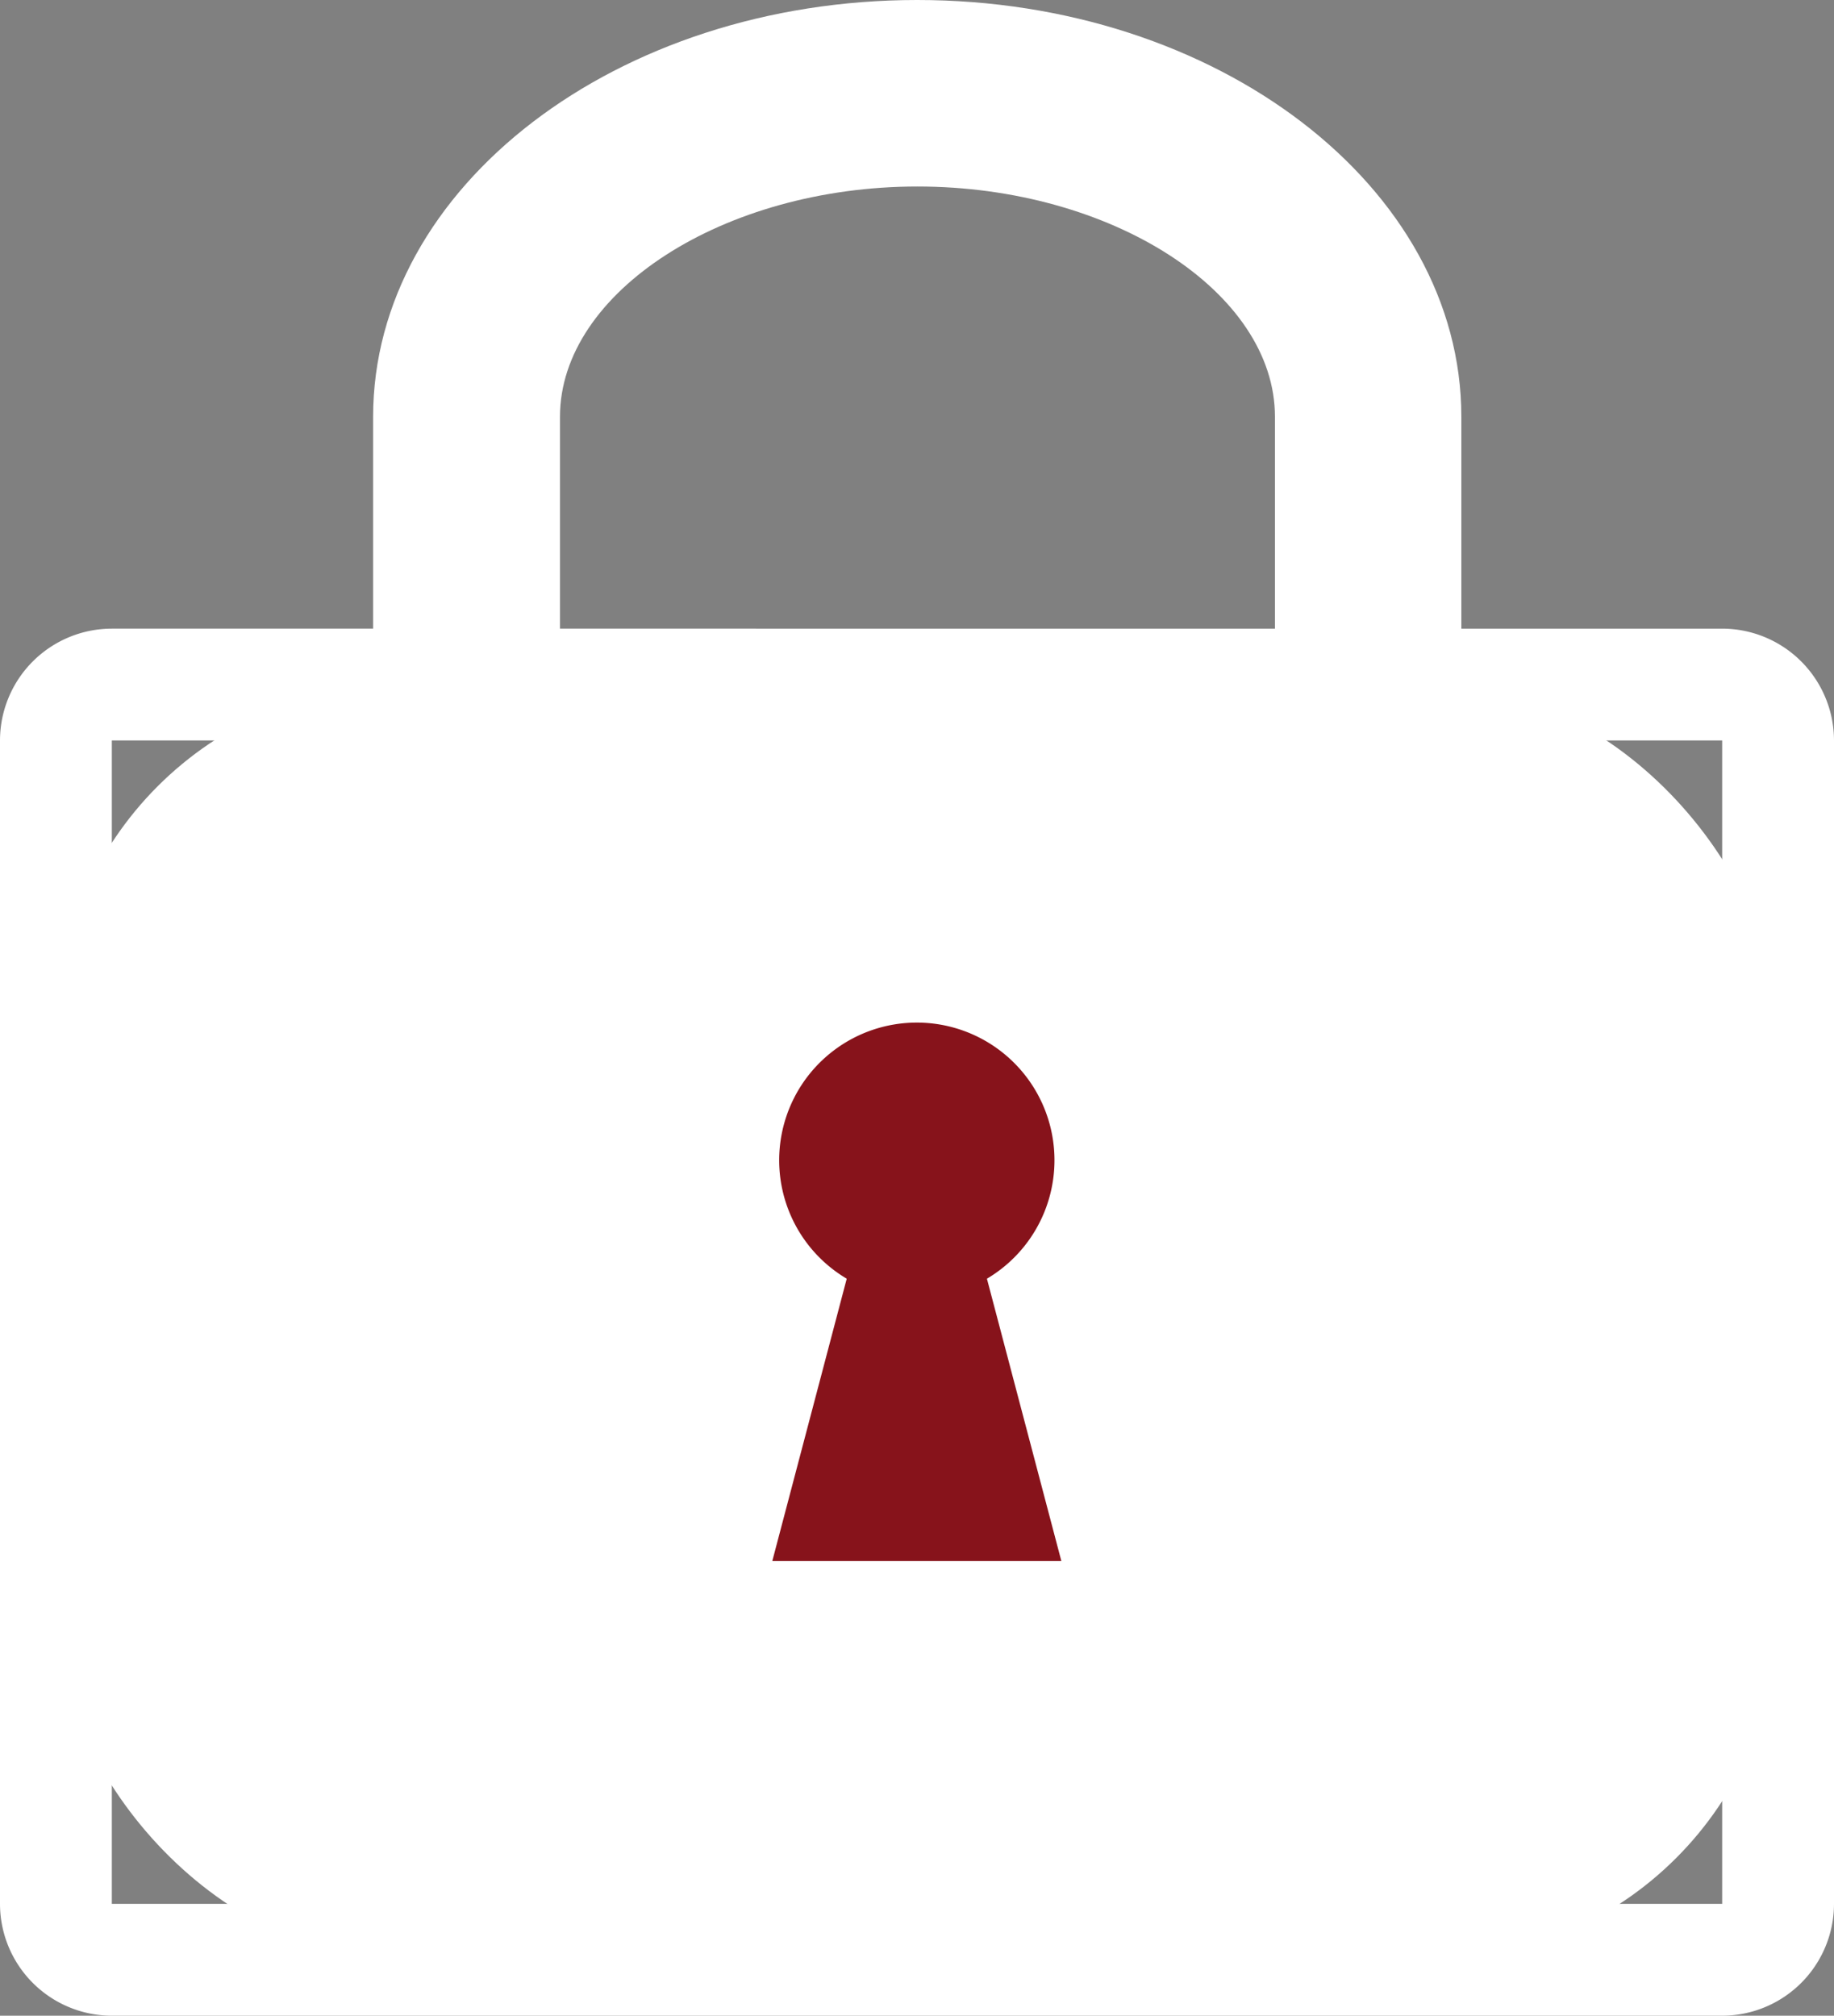 <svg xmlns="http://www.w3.org/2000/svg" width="15.842" height="17.411" viewBox="0 0 15.842 17.411"><rect x="0" y="0" width="15.842" height="17.411" fill="#808080" stroke="none"/><g transform="translate(0 5.43)"><rect width="14.874" height="11.015" rx="3" transform="translate(0.483 0.483)" fill="#fff"/><path d="M14.876,34.676V44.725H.966V34.676h13.91m0-.966H.966A.967.967,0,0,0,0,34.676V44.725a.967.967,0,0,0,.966.966h13.91a.967.967,0,0,0,.966-.966V34.676a.967.967,0,0,0-.966-.966Z" transform="translate(0 -33.71)" fill="#fff"/></g><path d="M29.407,6.4H27.8V3.6c0-1.079-1.414-1.989-3.088-1.989s-3.088.912-3.088,1.989V6.4H20.01V3.6c0-1.986,2.107-3.6,4.7-3.6s4.7,1.615,4.7,3.6V6.394Z" transform="translate(-16.787)" fill="#fff"/><path d="M43.917,59.5l-.643-2.439a1.189,1.189,0,1,0-1.211,0L41.42,59.5h2.495Z" transform="translate(-34.749 -46.016)" fill="#87131b" opacity="0.997"/></svg>